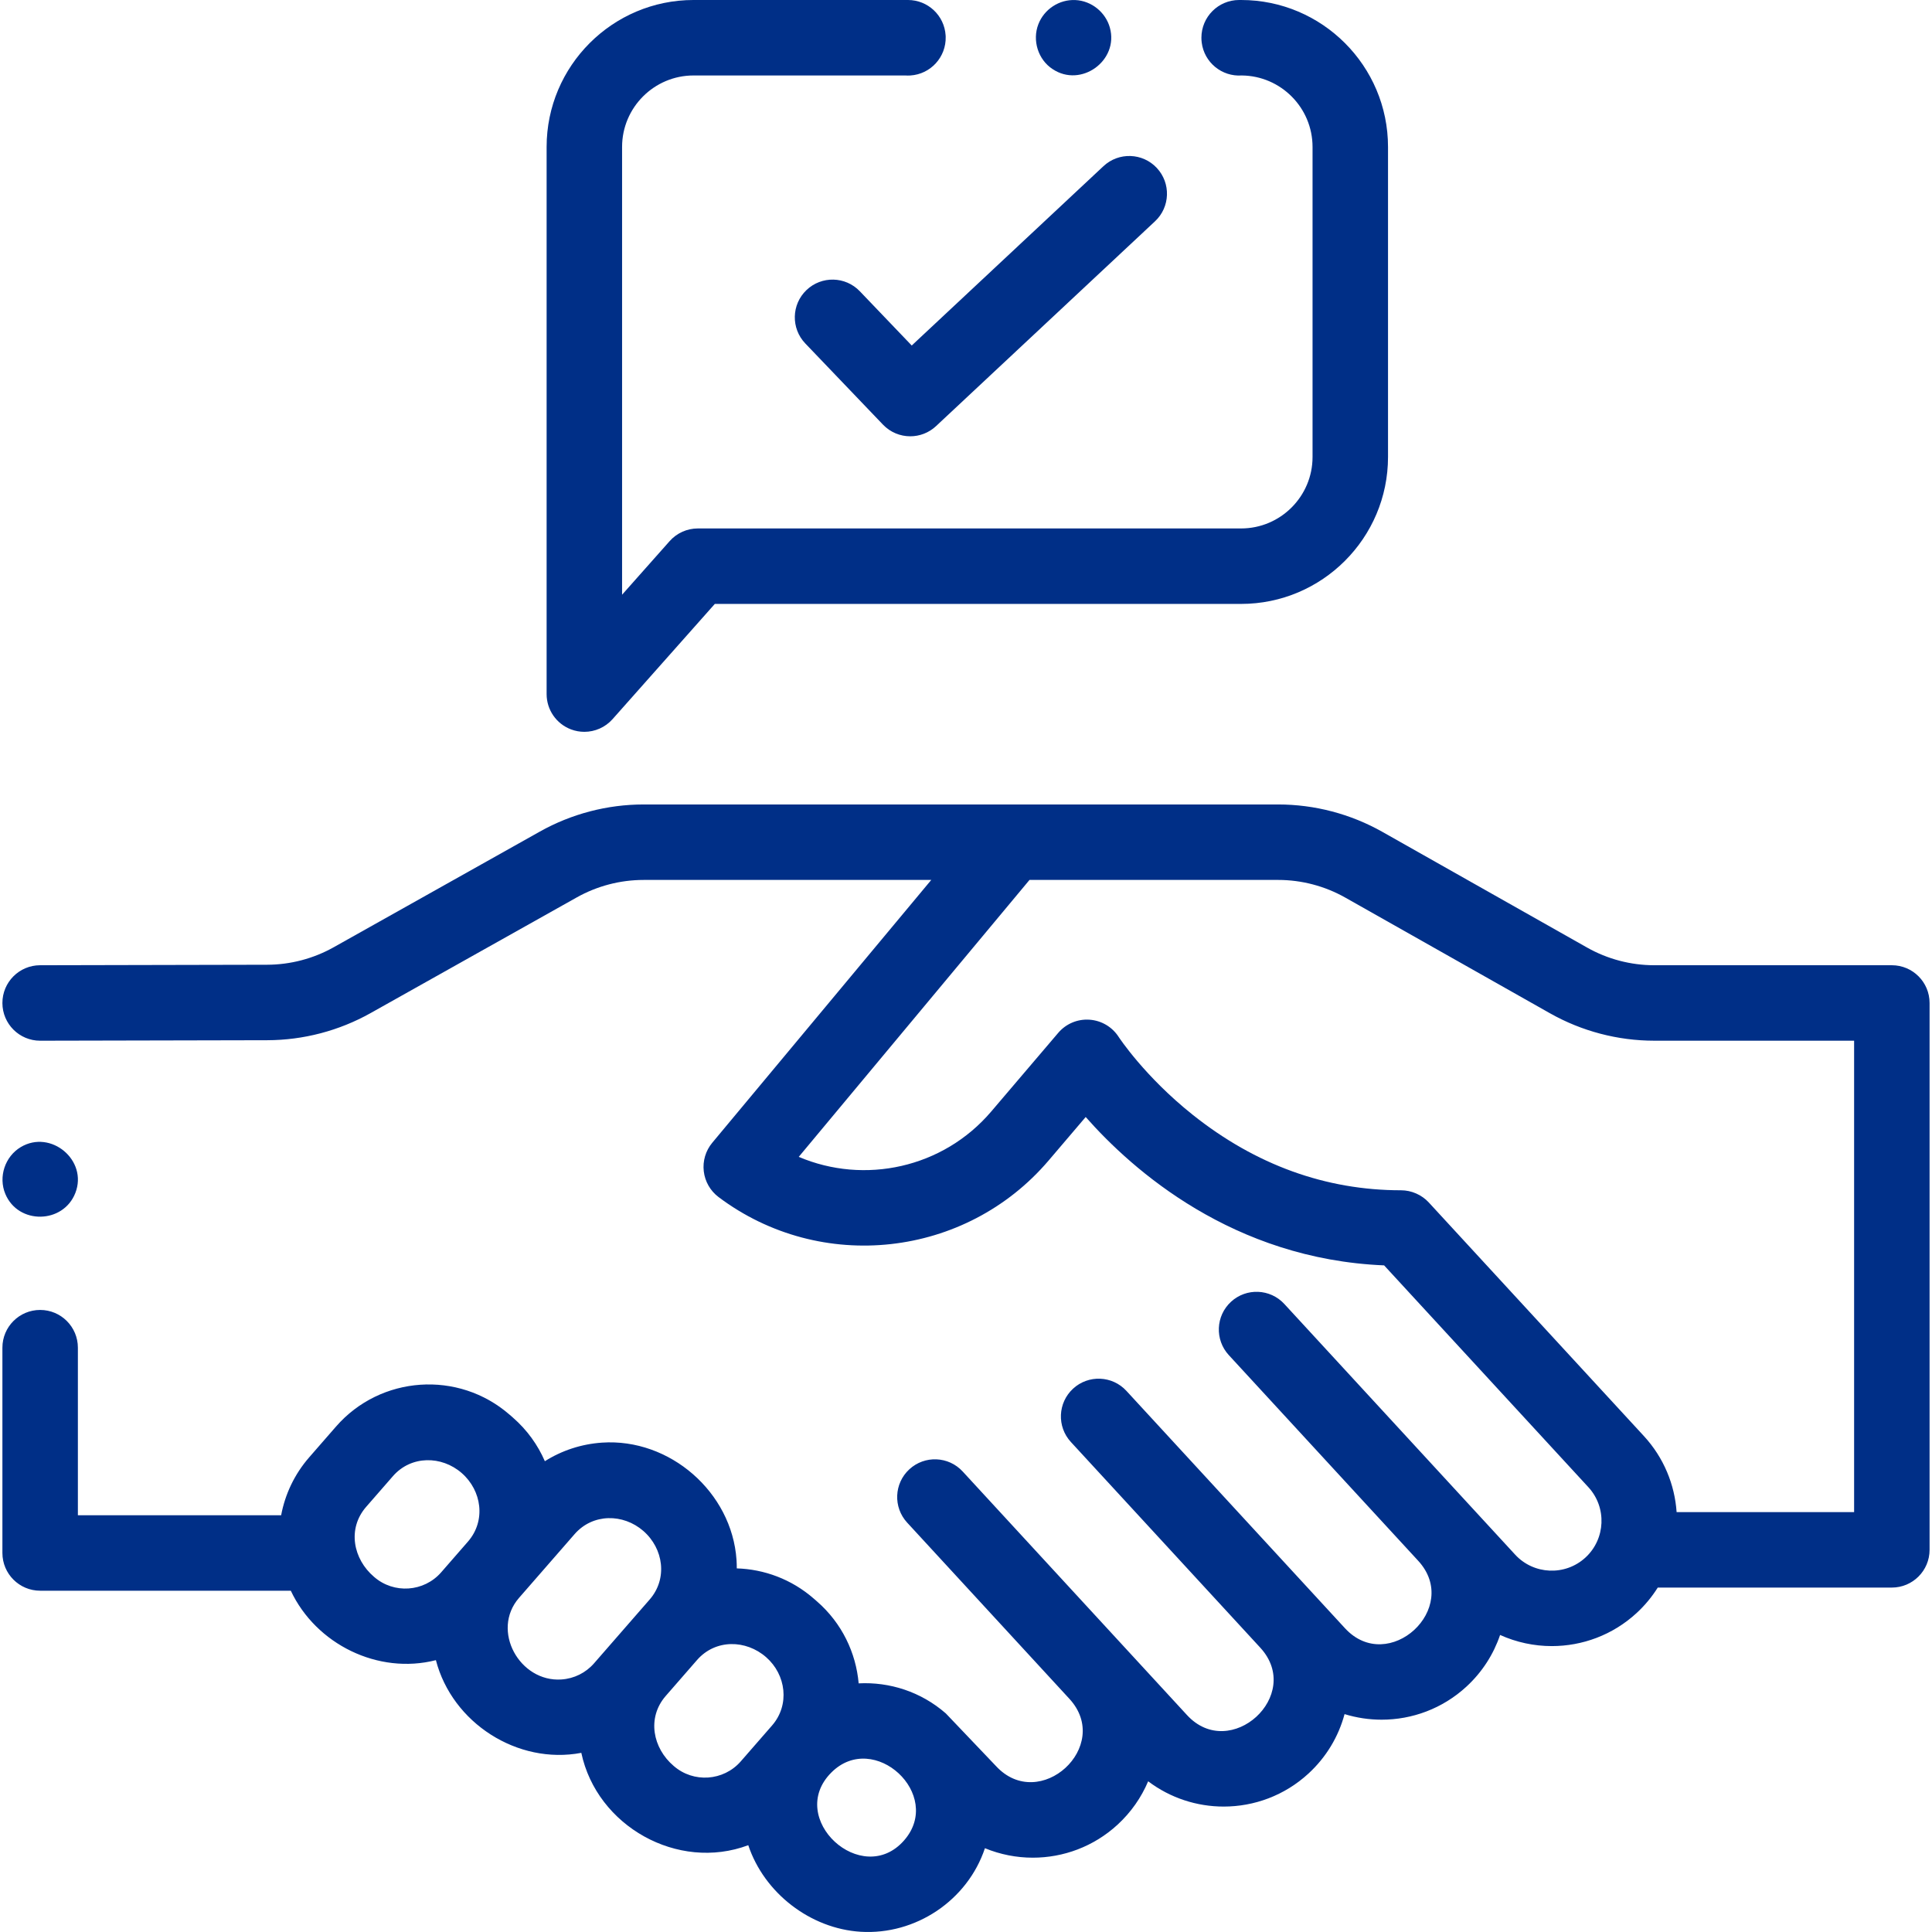 <?xml version="1.0"?>
<svg xmlns="http://www.w3.org/2000/svg" id="Capa_1" enable-background="new 0 0 511.977 511.977" height="512px" viewBox="0 0 511.977 511.977" width="512px"><g><path d="m501.337 255.785h-62.956c-6.228 0-12.385-1.62-17.807-4.685l-54.226-30.647c-8.418-4.758-17.979-7.272-27.648-7.272h-70.567-97.58c-9.609 0-19.117 2.485-27.496 7.188l-54.637 30.657c-5.374 3.015-11.47 4.615-17.63 4.629l-60.173.131c-5.522.012-9.99 4.499-9.978 10.021.012 5.516 4.486 9.979 10 9.979h.022l60.173-.131c9.564-.021 19.03-2.507 27.373-7.188l54.637-30.657c5.397-3.028 11.521-4.629 17.709-4.629h76.23l-58.034 69.646c-1.753 2.104-2.567 4.836-2.25 7.557s1.735 5.192 3.924 6.838c27.077 20.354 65.495 16.102 87.462-9.688l9.823-11.531c12.442 14.115 39.049 37.661 79.081 39.318l54.128 58.779c4.927 5.352 4.582 13.714-.768 18.641-5.353 4.928-13.713 4.582-18.64-.769l-61.163-66.421c-3.74-4.061-10.066-4.323-14.131-.582-4.063 3.741-4.323 10.067-.582 14.131l50.193 54.507c11.522 12.527-7.885 30.385-19.412 17.868l-57.919-62.9c-3.74-4.061-10.067-4.323-14.13-.582s-4.324 10.067-.583 14.131l50.221 54.541c11.506 12.585-7.982 30.277-19.439 17.834l-59.455-64.559c-3.743-4.062-10.069-4.323-14.13-.582-4.063 3.741-4.323 10.067-.583 14.13l42.988 46.685c11.567 12.556-7.896 30.372-19.464 17.811l-13.282-13.937c-6.624-5.775-14.94-8.379-23.092-7.96-.716-8.101-4.429-15.948-11.029-21.702l-.888-.773c-5.891-5.135-13.12-7.767-20.382-7.993 0-.749-.017-1.5-.069-2.255-1.229-17.945-17.697-32.293-35.644-31.071-5.469.375-10.638 2.078-15.146 4.924-1.868-4.306-4.694-8.272-8.461-11.556l-.888-.773c-13.551-11.812-34.186-10.399-45.999 3.153l-7.093 8.137c-3.945 4.526-6.407 9.843-7.442 15.356h-53.865v-44.401c0-5.522-4.477-10-10-10s-10 4.478-10 10v54.401c0 5.522 4.477 10 10 10h66.422c6.697 14.215 23.154 22.304 38.451 18.404 4.316 16.637 21.628 27.76 38.537 24.564 4.124 19.434 25.555 31.474 44.244 24.472 4.219 12.674 16.453 22.124 29.78 22.942 14.557.894 28.3-8.277 32.935-22.143 4.046 1.665 8.362 2.511 12.687 2.51 8.04 0 16.104-2.896 22.472-8.759 3.544-3.265 6.275-7.177 8.095-11.487 5.877 4.445 12.937 6.701 20.02 6.7 8.04 0 16.104-2.896 22.472-8.76 4.679-4.309 7.944-9.744 9.555-15.74 3.19.981 6.504 1.477 9.823 1.477 8.041 0 16.104-2.896 22.471-8.76 4.217-3.883 7.197-8.613 8.922-13.693 4.334 1.956 9.013 2.95 13.702 2.95 8.04-.001 16.104-2.897 22.471-8.76 2.214-2.039 4.079-4.314 5.609-6.748h62.03c5.522 0 10-4.478 10-10v-144.918c-.001-5.522-4.478-10-10.001-10zm-402.203 162.089c-5.546-4.703-7.155-12.762-2.106-18.555l7.093-8.137c4.81-5.519 12.894-5.479 18.226-.831 5.327 4.644 6.471 12.638 1.672 18.156l-7.102 8.149c-4.566 5.239-12.543 5.784-17.783 1.218zm49.662 27.182c-11.098.763-18.773-12.987-11.255-21.622l14.728-16.895c4.808-5.516 12.885-5.487 18.223-.833 5.337 4.654 6.485 12.639 1.665 18.168l-14.722 16.89c-2.214 2.538-5.281 4.062-8.639 4.292zm29.731 22.916c-5.536-4.695-7.151-12.732-2.128-18.527l8.331-9.558c4.866-5.558 12.957-5.414 18.301-.728 5.285 4.633 6.323 12.63 1.568 18.086l-8.29 9.51c-4.566 5.237-12.543 5.784-17.782 1.217zm61.08 19.706c-11.159 12.802-31.458-5.812-19.296-17.969 11.282-11.279 29.827 5.889 19.296 17.969zm251.73-86.972h-47.036c-.504-7.257-3.371-14.398-8.67-20.153l-57.006-61.905c-1.867-2.03-4.599-3.226-7.356-3.226-19.947 0-38.508-6.721-55.167-19.977-12.778-10.167-19.59-20.561-19.642-20.641-1.708-2.669-4.58-4.37-7.741-4.585-3.173-.223-6.238 1.079-8.293 3.492l-17.765 20.854c-12.765 14.984-33.597 19.41-50.994 12.001l61.149-73.386h65.884c6.228 0 12.386 1.62 17.808 4.685l54.226 30.647c8.418 4.758 17.979 7.272 27.647 7.272h52.956z" data-original="#000000" class="active-path" data-old_color="#000000" fill="#002F87"/><path d="m1.408 316.38c3.417 8.197 15.331 7.979 18.551-.228 3.405-8.68-6.511-16.928-14.459-12.173-4.191 2.508-5.971 7.894-4.092 12.401z" data-original="#000000" class="active-path" data-old_color="#000000" fill="#002F87"/><path d="m151.3 193.282c1.156.439 2.358.651 3.548.651 2.805 0 5.546-1.182 7.481-3.362l27.096-30.533h139.459c21.471 0 38.938-17.468 38.938-38.938v-82.162c0-21.47-17.466-38.938-38.937-38.938h-.514c-5.522 0-10 4.478-10 10 0 .415.027.854.079 1.265.662 5.296 5.342 9.094 10.613 8.736 10.36.096 18.759 8.554 18.759 18.938v82.161c0 10.442-8.495 18.938-18.938 18.938h-143.954c-2.859 0-5.582 1.224-7.479 3.362l-12.6 14.198v-118.66c0-10.442 8.496-18.938 18.938-18.938h56.103c.441.031.887.034 1.339.005 5.394-.337 9.521-4.891 9.373-10.251-.003-.127-.009-.255-.017-.378-.33-5.271-4.7-9.376-9.98-9.376h-56.817c-21.471 0-38.938 17.468-38.938 38.938v144.996c-.002 4.153 2.566 7.874 6.448 9.348z" data-original="#000000" class="active-path" data-old_color="#000000" fill="#002F87"/><path d="m241.607 91.56-13.757-14.377c-3.818-3.99-10.149-4.13-14.139-.311-3.99 3.817-4.13 10.147-.312 14.139l20.592 21.52c1.963 2.051 4.592 3.086 7.227 3.086 2.449 0 4.902-.895 6.83-2.696l58.032-54.279c4.033-3.773 4.245-10.102.473-14.135-3.773-4.034-10.101-4.245-14.135-.473z" data-original="#000000" class="active-path" data-old_color="#000000" fill="#002F87"/><path d="m278.939 18.31c7.549 5.037 17.598-2.258 15.179-10.973-1.138-4.1-4.877-7.118-9.136-7.322-4.275-.205-8.269 2.413-9.813 6.394-1.659 4.275-.097 9.378 3.77 11.901z" data-original="#000000" class="active-path" data-old_color="#000000" fill="#002F87"/></g> </svg>
